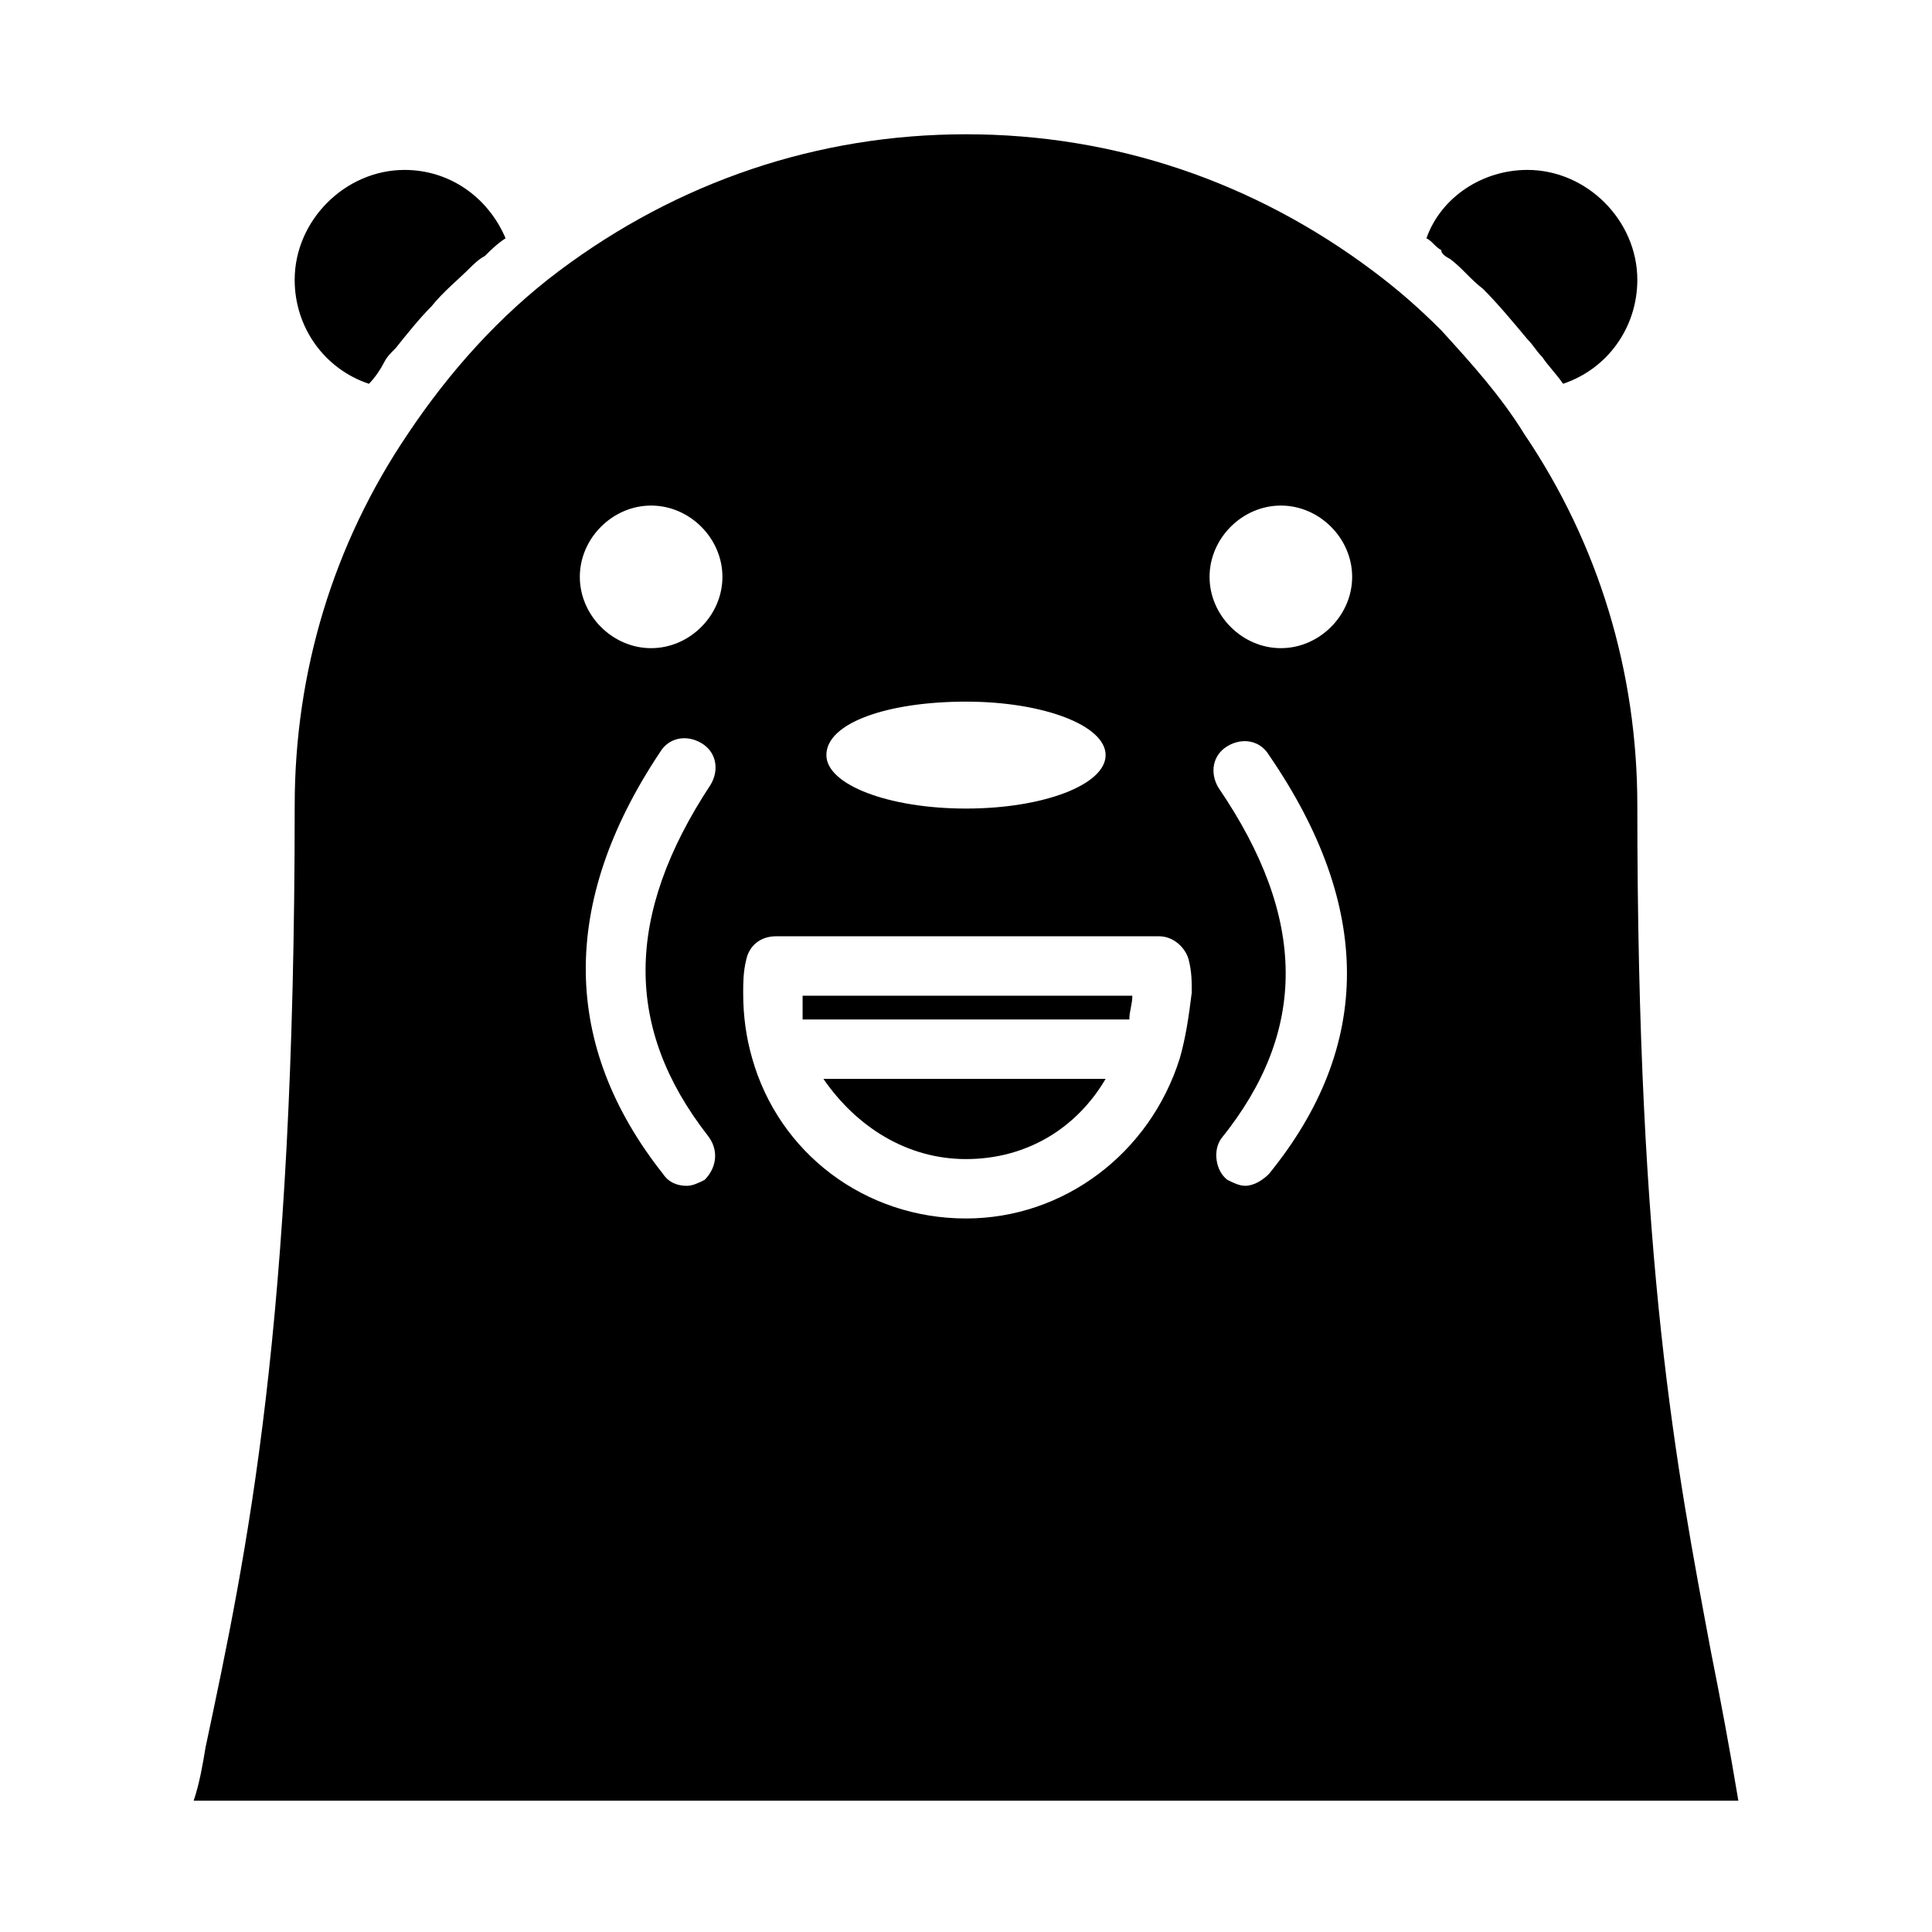 <?xml version="1.0" encoding="UTF-8"?>
<!-- Uploaded to: SVG Repo, www.svgrepo.com, Generator: SVG Repo Mixer Tools -->
<svg fill="#000000" width="800px" height="800px" version="1.1" viewBox="144 144 512 512" xmlns="http://www.w3.org/2000/svg">
 <g>
  <path d="m356.7 414.17h86.594c0-2.363 0.789-3.938 0.789-6.297h-87.383v6.297z"/>
  <path d="m597.59 582.63c-9.445-50.383-19.68-103.12-19.68-225.14 0-35.426-10.234-69.273-29.914-98.398-6.297-10.234-14.168-18.895-22.043-27.551-6.297-6.297-11.809-11.02-18.105-15.742-31.488-23.621-68.484-36.215-107.84-36.215s-76.359 12.594-107.85 36.211c-15.742 11.809-29.125 26.766-40.148 43.297-19.68 29.125-29.914 62.977-29.914 98.398 0 138.55-12.594 197.59-23.617 249.54-0.789 4.723-1.574 9.445-3.148 14.168l409.35 0.004c-2.363-14.172-4.723-26.766-7.086-38.574zm-197.59-252.69c20.469 0 37 6.297 37 14.168 0 7.871-16.531 14.168-37 14.168s-37-6.297-37-14.168c0-8.656 16.531-14.168 37-14.168zm-69.273 126.74c-1.574 0.789-3.148 1.574-4.723 1.574-2.363 0-4.723-0.789-6.297-3.148-26.766-33.852-27.551-71.637-0.789-111.78 2.363-3.938 7.086-4.723 11.02-2.363 3.938 2.363 4.723 7.086 2.363 11.02-22.828 34.637-22.828 64.551-0.789 92.891 3.148 3.938 2.363 8.66-0.785 11.809zm-14.172-140.91c-10.234 0-18.895-8.66-18.895-18.895s8.66-18.895 18.895-18.895c10.234 0 18.895 8.66 18.895 18.895s-8.66 18.895-18.895 18.895zm140.12 108.63c-7.871 25.191-30.699 42.508-56.68 42.508-26.766 0-49.594-17.32-56.68-42.508-1.574-5.512-2.363-11.02-2.363-17.32 0-2.363 0-5.512 0.789-8.66 0.789-3.938 3.938-6.297 7.871-6.297h101.55c3.938 0 7.086 3.148 7.871 6.297 0.789 3.148 0.789 5.512 0.789 8.66-0.785 6.301-1.574 11.809-3.148 17.32zm23.617 30.699c-1.574 1.574-3.938 3.148-6.297 3.148-1.574 0-3.148-0.789-4.723-1.574-3.148-2.363-3.938-7.871-1.574-11.02 22.828-28.34 22.828-58.254-0.789-92.891-2.363-3.938-1.574-8.66 2.363-11.02 3.938-2.363 8.66-1.574 11.02 2.363 27.551 40.145 27.551 77.145 0 110.99zm3.148-139.33c-10.234 0-18.895-8.66-18.895-18.895s8.66-18.895 18.895-18.895 18.895 8.66 18.895 18.895-8.66 18.895-18.895 18.895z"/>
  <path d="m241.77 245.71c1.574-1.574 3.148-3.938 3.938-5.512 0.789-1.574 1.574-2.363 3.148-3.938 3.148-3.938 6.297-7.871 9.445-11.02 3.148-3.938 7.086-7.086 10.234-10.234 0.789-0.789 2.363-2.363 3.938-3.148 1.574-1.574 3.148-3.148 5.512-4.723-4.723-11.02-14.957-18.105-26.766-18.105-15.742 0-29.125 13.383-29.125 29.125-0.004 12.598 7.867 23.617 19.676 27.555z"/>
  <path d="m528.31 212.64c3.148 2.363 5.512 5.512 8.66 7.871 3.938 3.938 7.871 8.66 11.809 13.383 1.574 1.574 2.363 3.148 3.938 4.723 1.574 2.363 3.938 4.723 5.512 7.086 11.809-3.938 19.68-14.957 19.68-27.551 0-15.742-13.383-29.125-29.125-29.125-11.809 0-22.828 7.086-26.766 18.105 1.574 0.789 2.363 2.363 3.938 3.148-0.008 0.785 0.781 1.57 2.356 2.359z"/>
  <path d="m400 451.17c15.742 0 29.125-7.871 37-21.254h-74.785c8.656 12.594 22.039 21.254 37.785 21.254z"/>
 </g>
</svg>